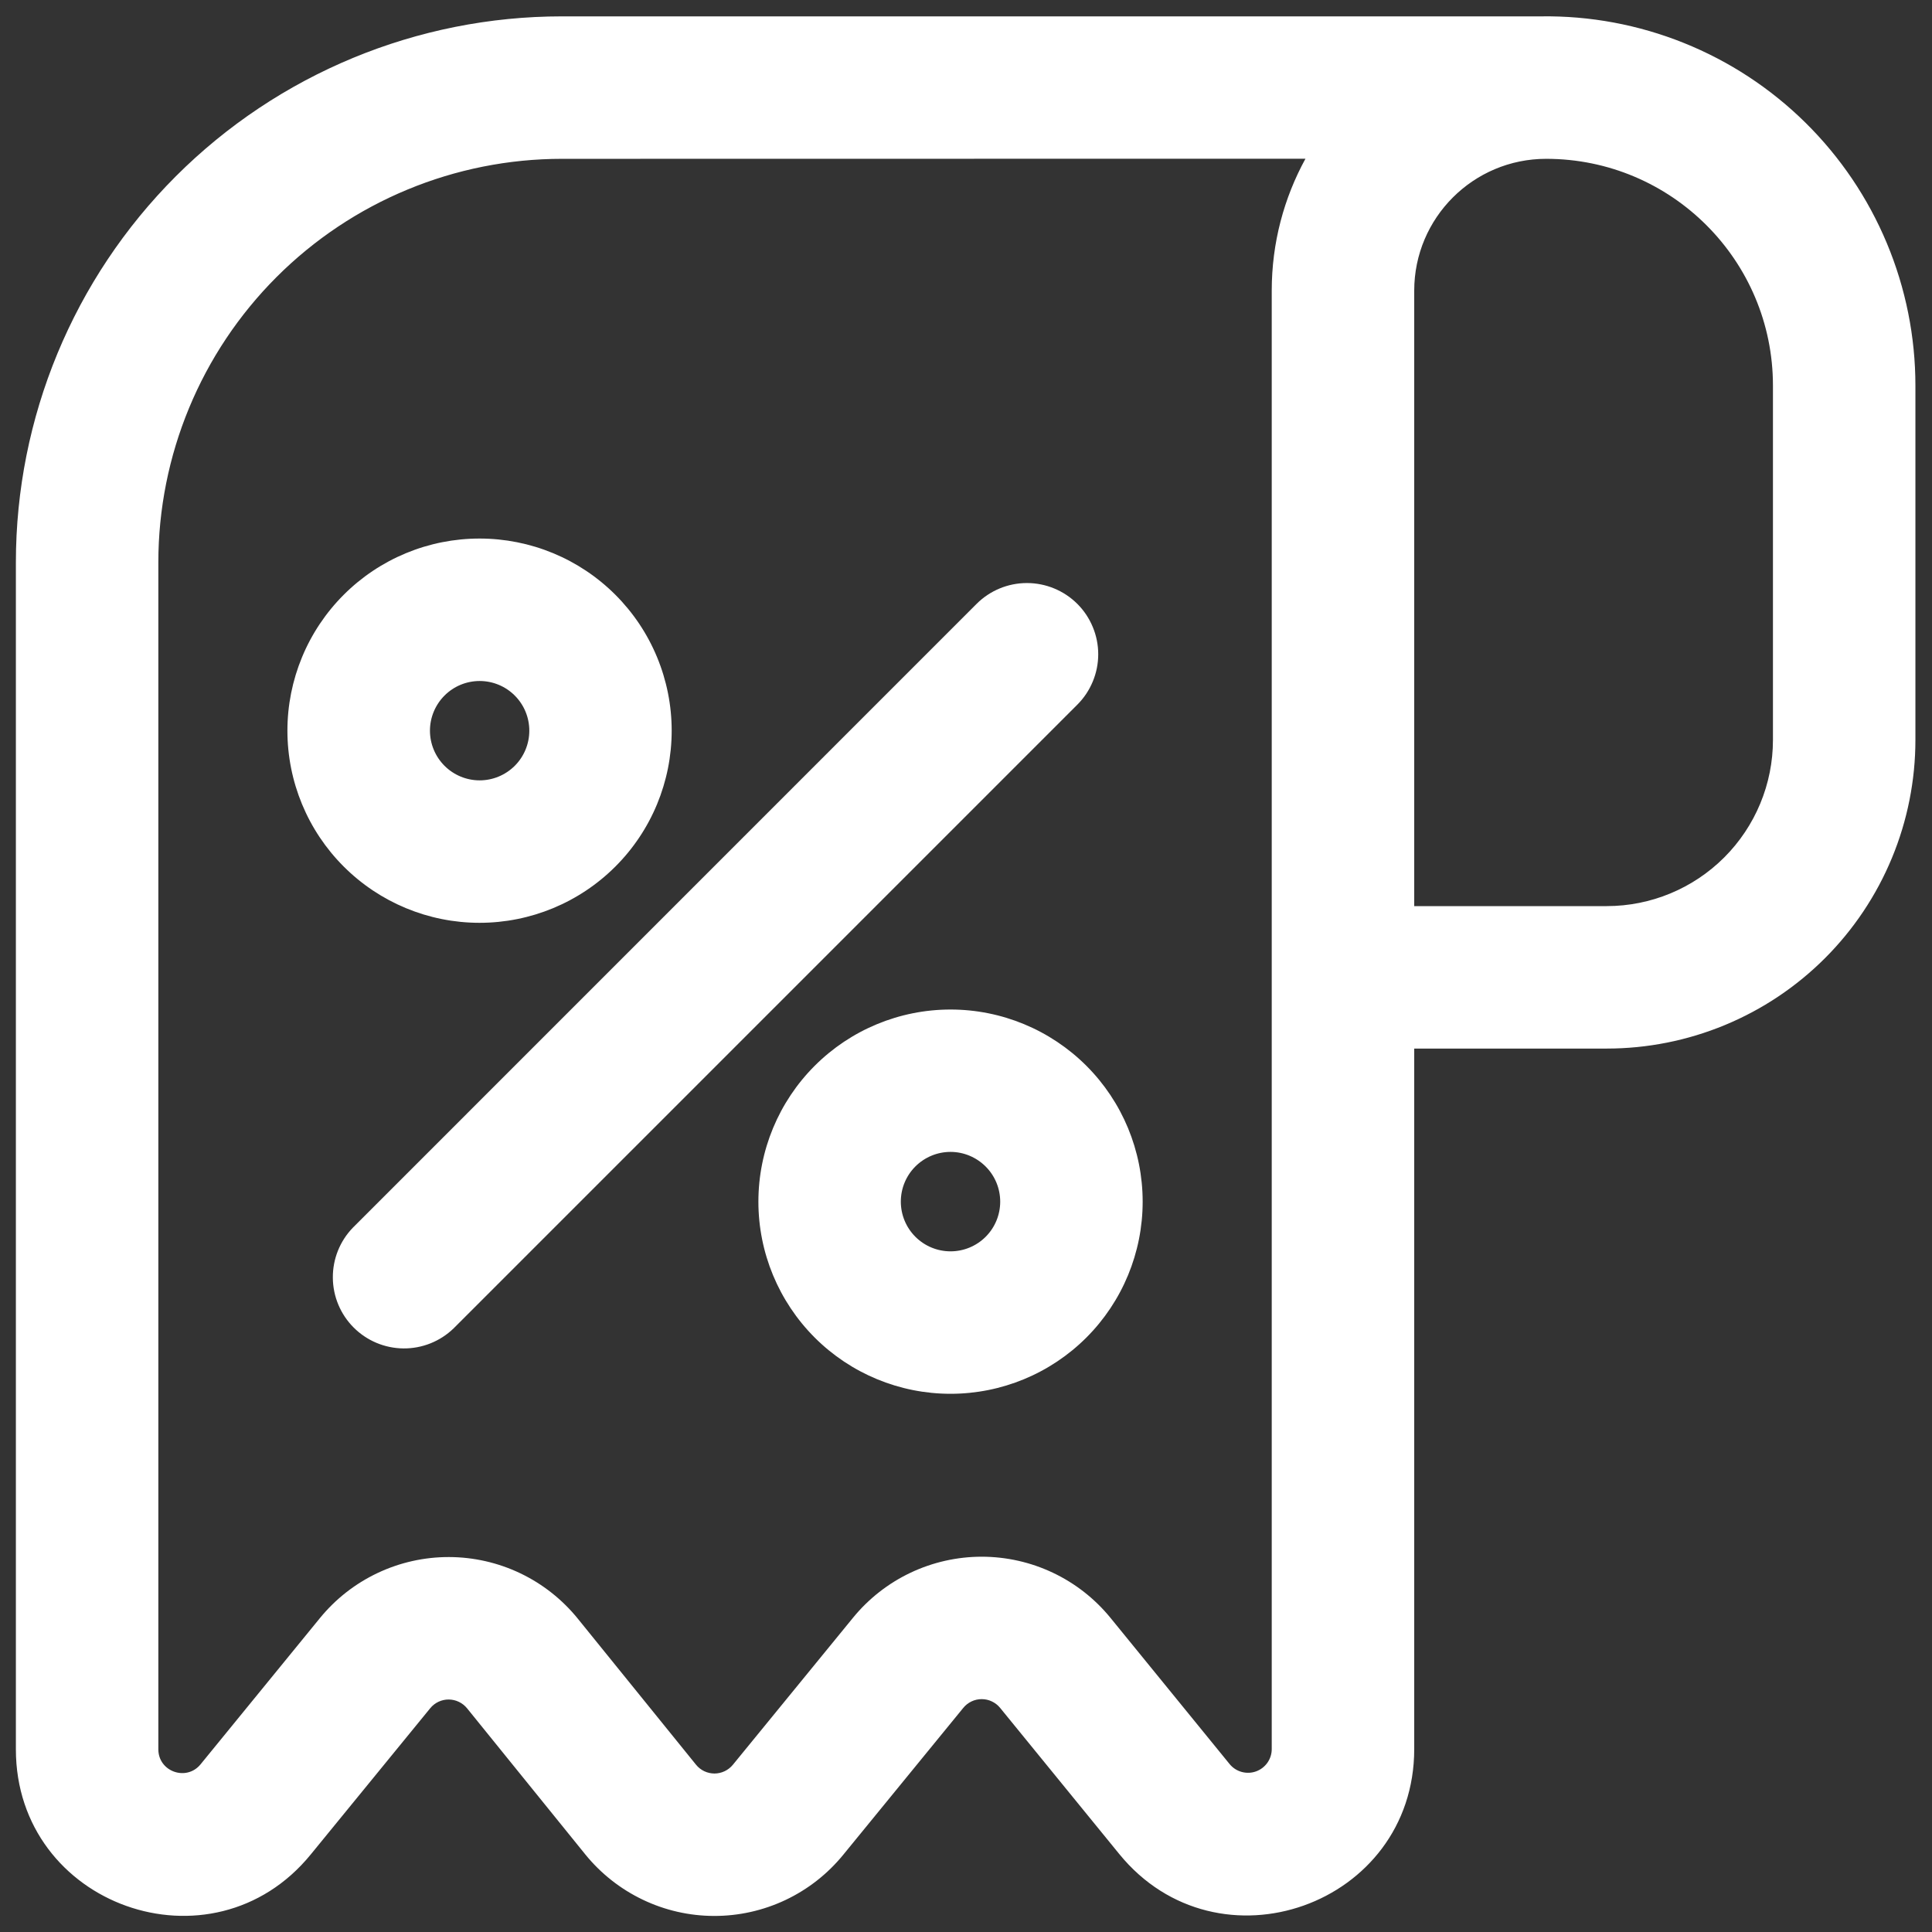 <svg width="68" height="68" viewBox="0 0 68 68" fill="none" xmlns="http://www.w3.org/2000/svg">
<rect x="0" y="0" width="68" height="68" fill="#333333" stroke="none"/>
<path fill-rule="evenodd" clip-rule="evenodd" d="M19.78 5.59C16.012 5.59 12.399 7.087 9.734 9.751C7.07 12.415 5.573 16.029 5.573 19.797V61.57C5.573 62.355 6.559 62.706 7.057 62.101L11.259 56.953C11.809 56.279 12.502 55.737 13.289 55.365C14.075 54.993 14.934 54.801 15.803 54.803C16.673 54.805 17.532 55.001 18.316 55.376C19.101 55.752 19.791 56.297 20.338 56.973L24.497 62.111C24.575 62.208 24.674 62.286 24.786 62.34C24.898 62.393 25.02 62.421 25.145 62.422C25.269 62.422 25.392 62.394 25.504 62.341C25.616 62.288 25.715 62.211 25.794 62.115L30.023 56.94C30.572 56.268 31.263 55.727 32.047 55.355C32.831 54.984 33.687 54.791 34.555 54.791C35.422 54.792 36.279 54.985 37.062 55.357C37.846 55.729 38.537 56.271 39.085 56.943L43.277 62.088C43.386 62.222 43.534 62.319 43.7 62.365C43.867 62.412 44.043 62.406 44.206 62.348C44.369 62.29 44.509 62.183 44.609 62.042C44.708 61.901 44.762 61.732 44.761 61.56V10.226C44.761 8.545 45.193 6.964 45.948 5.586L19.78 5.59ZM54.235 0.576C54.204 0.575 54.173 0.575 54.142 0.576H19.78C14.682 0.576 9.793 2.601 6.188 6.205C2.584 9.81 0.559 14.699 0.559 19.797V61.57C0.559 67.072 7.462 69.532 10.938 65.27L15.144 60.122C15.222 60.026 15.322 59.949 15.434 59.896C15.547 59.843 15.669 59.816 15.794 59.817C15.918 59.818 16.041 59.846 16.152 59.9C16.264 59.954 16.363 60.032 16.441 60.129L20.599 65.267C21.146 65.942 21.837 66.487 22.621 66.862C23.405 67.238 24.263 67.433 25.132 67.435C26.002 67.437 26.86 67.245 27.646 66.874C28.432 66.502 29.125 65.96 29.675 65.287L33.904 60.112C33.982 60.016 34.081 59.938 34.193 59.885C34.305 59.831 34.428 59.804 34.552 59.804C34.677 59.804 34.799 59.831 34.911 59.885C35.024 59.938 35.123 60.016 35.201 60.112L39.393 65.254C42.869 69.519 49.776 67.059 49.776 61.56V36.906H56.552C57.978 36.906 59.391 36.625 60.709 36.079C62.028 35.533 63.225 34.733 64.234 33.724C65.243 32.715 66.043 31.517 66.589 30.199C67.135 28.881 67.416 27.468 67.416 26.042V13.573C67.416 11.85 67.074 10.145 66.409 8.556C65.745 6.967 64.771 5.526 63.545 4.317C62.318 3.107 60.864 2.154 59.266 1.512C57.667 0.869 55.957 0.551 54.235 0.576ZM49.776 31.892H56.552C58.103 31.892 59.591 31.275 60.688 30.178C61.785 29.081 62.402 27.593 62.402 26.042V13.573C62.402 9.163 58.825 5.59 54.419 5.59C51.855 5.59 49.776 7.669 49.776 10.23V31.892ZM16.882 23.969C16.418 23.969 15.973 24.153 15.646 24.481C15.318 24.809 15.133 25.254 15.133 25.717C15.133 26.181 15.318 26.626 15.646 26.954C15.973 27.281 16.418 27.466 16.882 27.466C17.346 27.466 17.79 27.281 18.118 26.954C18.446 26.626 18.63 26.181 18.63 25.717C18.63 25.254 18.446 24.809 18.118 24.481C17.79 24.153 17.346 23.969 16.882 23.969ZM10.116 25.717C10.116 24.829 10.291 23.95 10.631 23.129C10.97 22.309 11.469 21.563 12.097 20.935C12.725 20.307 13.47 19.809 14.291 19.469C15.111 19.13 15.99 18.955 16.878 18.955C17.767 18.955 18.646 19.13 19.466 19.469C20.287 19.809 21.032 20.307 21.66 20.935C22.288 21.563 22.787 22.309 23.126 23.129C23.466 23.95 23.641 24.829 23.641 25.717C23.641 27.511 22.929 29.231 21.66 30.499C20.392 31.767 18.672 32.48 16.878 32.48C15.085 32.48 13.365 31.767 12.097 30.499C10.828 29.231 10.116 27.511 10.116 25.717ZM37.919 21.255C38.152 21.487 38.336 21.764 38.462 22.068C38.589 22.372 38.654 22.699 38.654 23.028C38.654 23.357 38.589 23.683 38.462 23.988C38.336 24.292 38.152 24.569 37.919 24.801L15.963 46.757C15.489 47.214 14.856 47.466 14.199 47.46C13.541 47.454 12.913 47.19 12.448 46.725C11.983 46.26 11.72 45.631 11.715 44.974C11.709 44.316 11.962 43.683 12.419 43.211L34.372 21.255C34.842 20.785 35.479 20.521 36.144 20.521C36.808 20.521 37.449 20.785 37.919 21.255ZM33.456 40.543C32.992 40.543 32.547 40.727 32.218 41.056C31.89 41.384 31.706 41.829 31.706 42.293C31.706 42.757 31.89 43.202 32.218 43.53C32.547 43.859 32.992 44.043 33.456 44.043C33.919 44.043 34.364 43.859 34.692 43.531C35.02 43.203 35.204 42.758 35.204 42.295C35.204 41.831 35.02 41.386 34.692 41.058C34.364 40.73 33.919 40.543 33.456 40.543ZM26.693 42.295C26.693 40.501 27.406 38.781 28.674 37.513C29.942 36.245 31.662 35.532 33.456 35.532C35.249 35.532 36.969 36.245 38.238 37.513C39.506 38.781 40.218 40.501 40.218 42.295C40.218 44.088 39.506 45.808 38.238 47.077C36.969 48.345 35.249 49.057 33.456 49.057C31.662 49.057 29.942 48.345 28.674 47.077C27.406 45.808 26.693 44.088 26.693 42.295Z" fill="white"/>
</svg>
